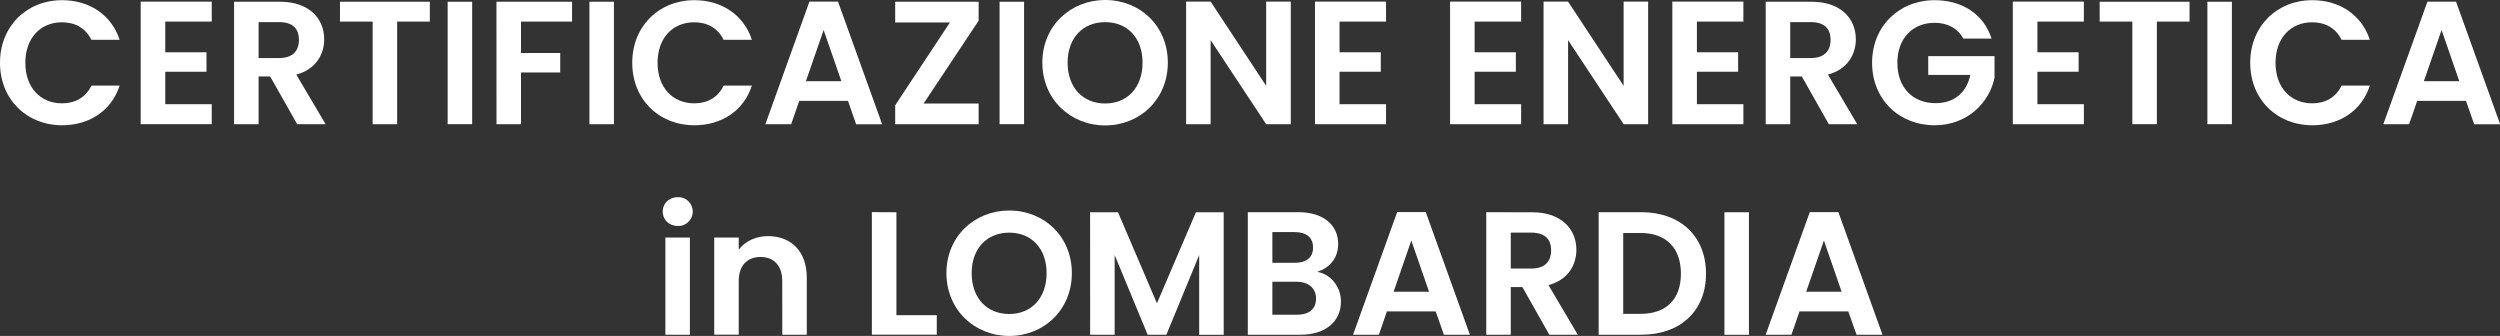 <svg xmlns="http://www.w3.org/2000/svg" viewBox="0 0 1530.2 205.63"><rect x="0" y="0" width="1530.2" height="205.63" fill="#333333" stroke="none"/><g id="Livello_2" data-name="Livello 2"><g id="Livello_1-2" data-name="Livello 1"><path d="M38,.11C54.65.11,68.18,9,73.23,24.37H55.94c-3.54-7.19-10-10.73-18-10.73-13.1,0-22.44,9.55-22.44,24.8s9.34,24.8,22.44,24.8c8.06,0,14.5-3.54,18-10.84H73.23C68.18,67.86,54.65,76.67,38,76.67c-21.58,0-38-15.79-38-38.23S16.43.11,38,.11Z" fill="#fff"/><path d="M129.6,13.21H101.15V32h25.23V43.92H101.15V63.78H129.6V76H86.11V1H129.6Z" fill="#fff"/><path d="M171.37,1.07c18,0,27.06,10.42,27.06,23,0,9.13-5.05,18.36-17.07,21.59L199.29,76h-17.4l-16.53-29.2h-7.09V76h-15V1.07Zm-.54,12.46H158.27v22h12.56c8.38,0,12.14-4.4,12.14-11.17S179.21,13.53,170.83,13.53Z" fill="#fff"/><path d="M208.09,1.07h55V13.21h-20V76h-15V13.21h-20Z" fill="#fff"/><path d="M274,1.07h15V76H274Z" fill="#fff"/><path d="M303.87,1.07h46.28V13.21H318.9V32.43h24V44.35h-24V76h-15Z" fill="#fff"/><path d="M360.78,1.07h15V76h-15Z" fill="#fff"/><path d="M425,.11c16.64,0,30.17,8.91,35.22,24.26H442.92c-3.54-7.19-10-10.73-18-10.73-13.1,0-22.44,9.55-22.44,24.8s9.34,24.8,22.44,24.8c8.06,0,14.5-3.54,18-10.84h17.29c-5,15.46-18.58,24.27-35.22,24.27-21.58,0-38-15.79-38-38.23S403.41.11,425,.11Z" fill="#fff"/><path d="M519.05,61.74H489.2L484.26,76H468.48L495.43,1h17.5l27,75.05H524ZM504.13,18.36,493.28,49.72H515Z" fill="#fff"/><path d="M599,12.67,565.33,63.35H599V76H547.93V64.43l33.51-50.69H547.93V1.07H599Z" fill="#fff"/><path d="M611.82,1.07h15V76h-15Z" fill="#fff"/><path d="M676.46,76.77C655.31,76.77,638,60.88,638,38.33S655.31,0,676.46,0c21.37,0,38.34,15.89,38.34,38.33S697.72,76.77,676.46,76.77Zm0-13.42c13.53,0,22.87-9.77,22.87-25s-9.34-24.8-22.87-24.8-23,9.56-23,24.8S662.83,63.35,676.46,63.35Z" fill="#fff"/><path d="M790.07,1V76H775L741,24.59V76H726V1h15l34,51.54V1Z" fill="#fff"/><path d="M848.37,13.21H819.91V32h25.24V43.92H819.91V63.78h28.46V76H804.88V1h43.49Z" fill="#fff"/><path d="M931.05,13.21H902.59V32h25.24V43.92H902.59V63.78h28.46V76H887.56V1h43.49Z" fill="#fff"/><path d="M1008.79,1V76h-15l-34-51.43V76h-15V1h15l34,51.54V1Z" fill="#fff"/><path d="M1067.09,13.21h-28.45V32h25.23V43.92h-25.23V63.78h28.45V76H1023.6V1h43.49Z" fill="#fff"/><path d="M1108.86,1.07c18,0,27.06,10.42,27.06,23,0,9.13-5.05,18.36-17.08,21.59L1136.78,76h-17.4l-16.53-29.2h-7.09V76h-15V1.07Zm-.54,12.46h-12.56v22h12.56c8.38,0,12.14-4.4,12.14-11.17S1116.7,13.53,1108.32,13.53Z" fill="#fff"/><path d="M1219,23.62h-17.29c-3.44-6.33-9.67-9.66-17.61-9.66-13.42,0-22.76,9.56-22.76,24.48,0,15.25,9.44,24.7,23.4,24.7,11.6,0,19-6.66,21.26-17.29h-25.77V34.36h40.59v13.1c-3,15.25-16.64,29.21-36.61,29.21-21.8,0-38.34-15.79-38.34-38.23S1162.44.11,1184.13.11C1200.88.11,1214.19,8.59,1219,23.62Z" fill="#fff"/><path d="M1275.5,13.21h-28.45V32h25.23V43.92h-25.23V63.78h28.45V76H1232V1h43.48Z" fill="#fff"/><path d="M1285.17,1.07h55V13.21h-20V76h-15V13.21h-20Z" fill="#fff"/><path d="M1351.1,1.07h15V76h-15Z" fill="#fff"/><path d="M1415.31.11c16.64,0,30.17,8.91,35.22,24.26h-17.29c-3.54-7.19-10-10.73-18-10.73-13.1,0-22.44,9.55-22.44,24.8s9.34,24.8,22.44,24.8c8,0,14.5-3.54,18-10.84h17.29c-5,15.46-18.58,24.27-35.22,24.27-21.59,0-38-15.79-38-38.23S1393.72.11,1415.31.11Z" fill="#fff"/><path d="M1509.37,61.74h-29.85L1474.58,76h-15.79l27-75h17.5l27,75.05h-15.89Zm-14.93-43.38L1483.6,49.72h21.69Z" fill="#fff"/><path d="M405.66,129.5c0-4.94,3.87-8.81,9.24-8.81a8.81,8.81,0,1,1,0,17.61C409.53,138.3,405.66,134.44,405.66,129.5Zm1.61,15.89h15v59.48h-15Z" fill="#fff"/><path d="M478.79,172c0-9.56-5.27-14.71-13.21-14.71-8.16,0-13.42,5.15-13.42,14.71v32.85h-15V145.39h15v7.41c3.86-5.05,10.3-8.27,17.93-8.27,13.85,0,23.73,9,23.73,25.45v34.89h-15Z" fill="#fff"/><path d="M548.68,129.92v63h24.7v11.92H533.65v-75Z" fill="#fff"/><path d="M617.73,205.62c-21.15,0-38.44-15.89-38.44-38.44s17.29-38.33,38.44-38.33c21.37,0,38.33,15.89,38.33,38.33S639,205.62,617.73,205.62Zm0-13.42c13.53,0,22.87-9.77,22.87-25s-9.34-24.8-22.87-24.8-23,9.56-23,24.8S604.09,192.2,617.73,192.2Z" fill="#fff"/><path d="M667.23,129.92H684.3l23.84,55.73L732,129.92h17v75h-15V156.12l-20.08,48.75H702.45l-20.19-48.75v48.75h-15Z" fill="#fff"/><path d="M796.08,204.87H763.76v-75h30.92c15.68,0,24.38,8.17,24.38,19.33,0,9.13-5.48,14.82-12.78,17.18,8.48,1.51,14.49,9.34,14.49,18.15C820.77,196.5,811.65,204.87,796.08,204.87Zm-3.55-62.81H778.79v18.79h13.74c7.09,0,11.17-3.22,11.17-9.34S799.62,142.06,792.53,142.06Zm1.08,30.39H778.79v20.18h15.14c7.3,0,11.6-3.54,11.6-9.88S800.91,172.45,793.61,172.45Z" fill="#fff"/><path d="M878.75,190.59H848.9L844,204.87H828.18l27-75.05h17.5l27,75.05h-15.9Zm-14.92-43.38L853,178.57h21.69Z" fill="#fff"/><path d="M937.81,129.92c18,0,27.06,10.42,27.06,23,0,9.13-5,18.36-17.07,21.59l17.93,30.38h-17.4l-16.53-29.2h-7.09v29.2h-15v-75Zm-.54,12.46H924.71v22h12.56c8.38,0,12.14-4.4,12.14-11.16S945.65,142.38,937.27,142.38Z" fill="#fff"/><path d="M1044.22,167.51c0,22.65-15.57,37.36-39.52,37.36H978.5v-75h26.2C1028.65,129.92,1044.22,144.74,1044.22,167.51Zm-40.05,24.59c15.78,0,24.69-9,24.69-24.59s-8.91-24.91-24.69-24.91H993.54v49.5Z" fill="#fff"/><path d="M1055.49,129.92h15v75h-15Z" fill="#fff"/><path d="M1131.3,190.59h-29.85l-4.94,14.28h-15.78l27-75.05h17.5l27,75.05h-15.89Zm-14.92-43.38-10.85,31.36h21.69Z" fill="#fff"/></g></g></svg>